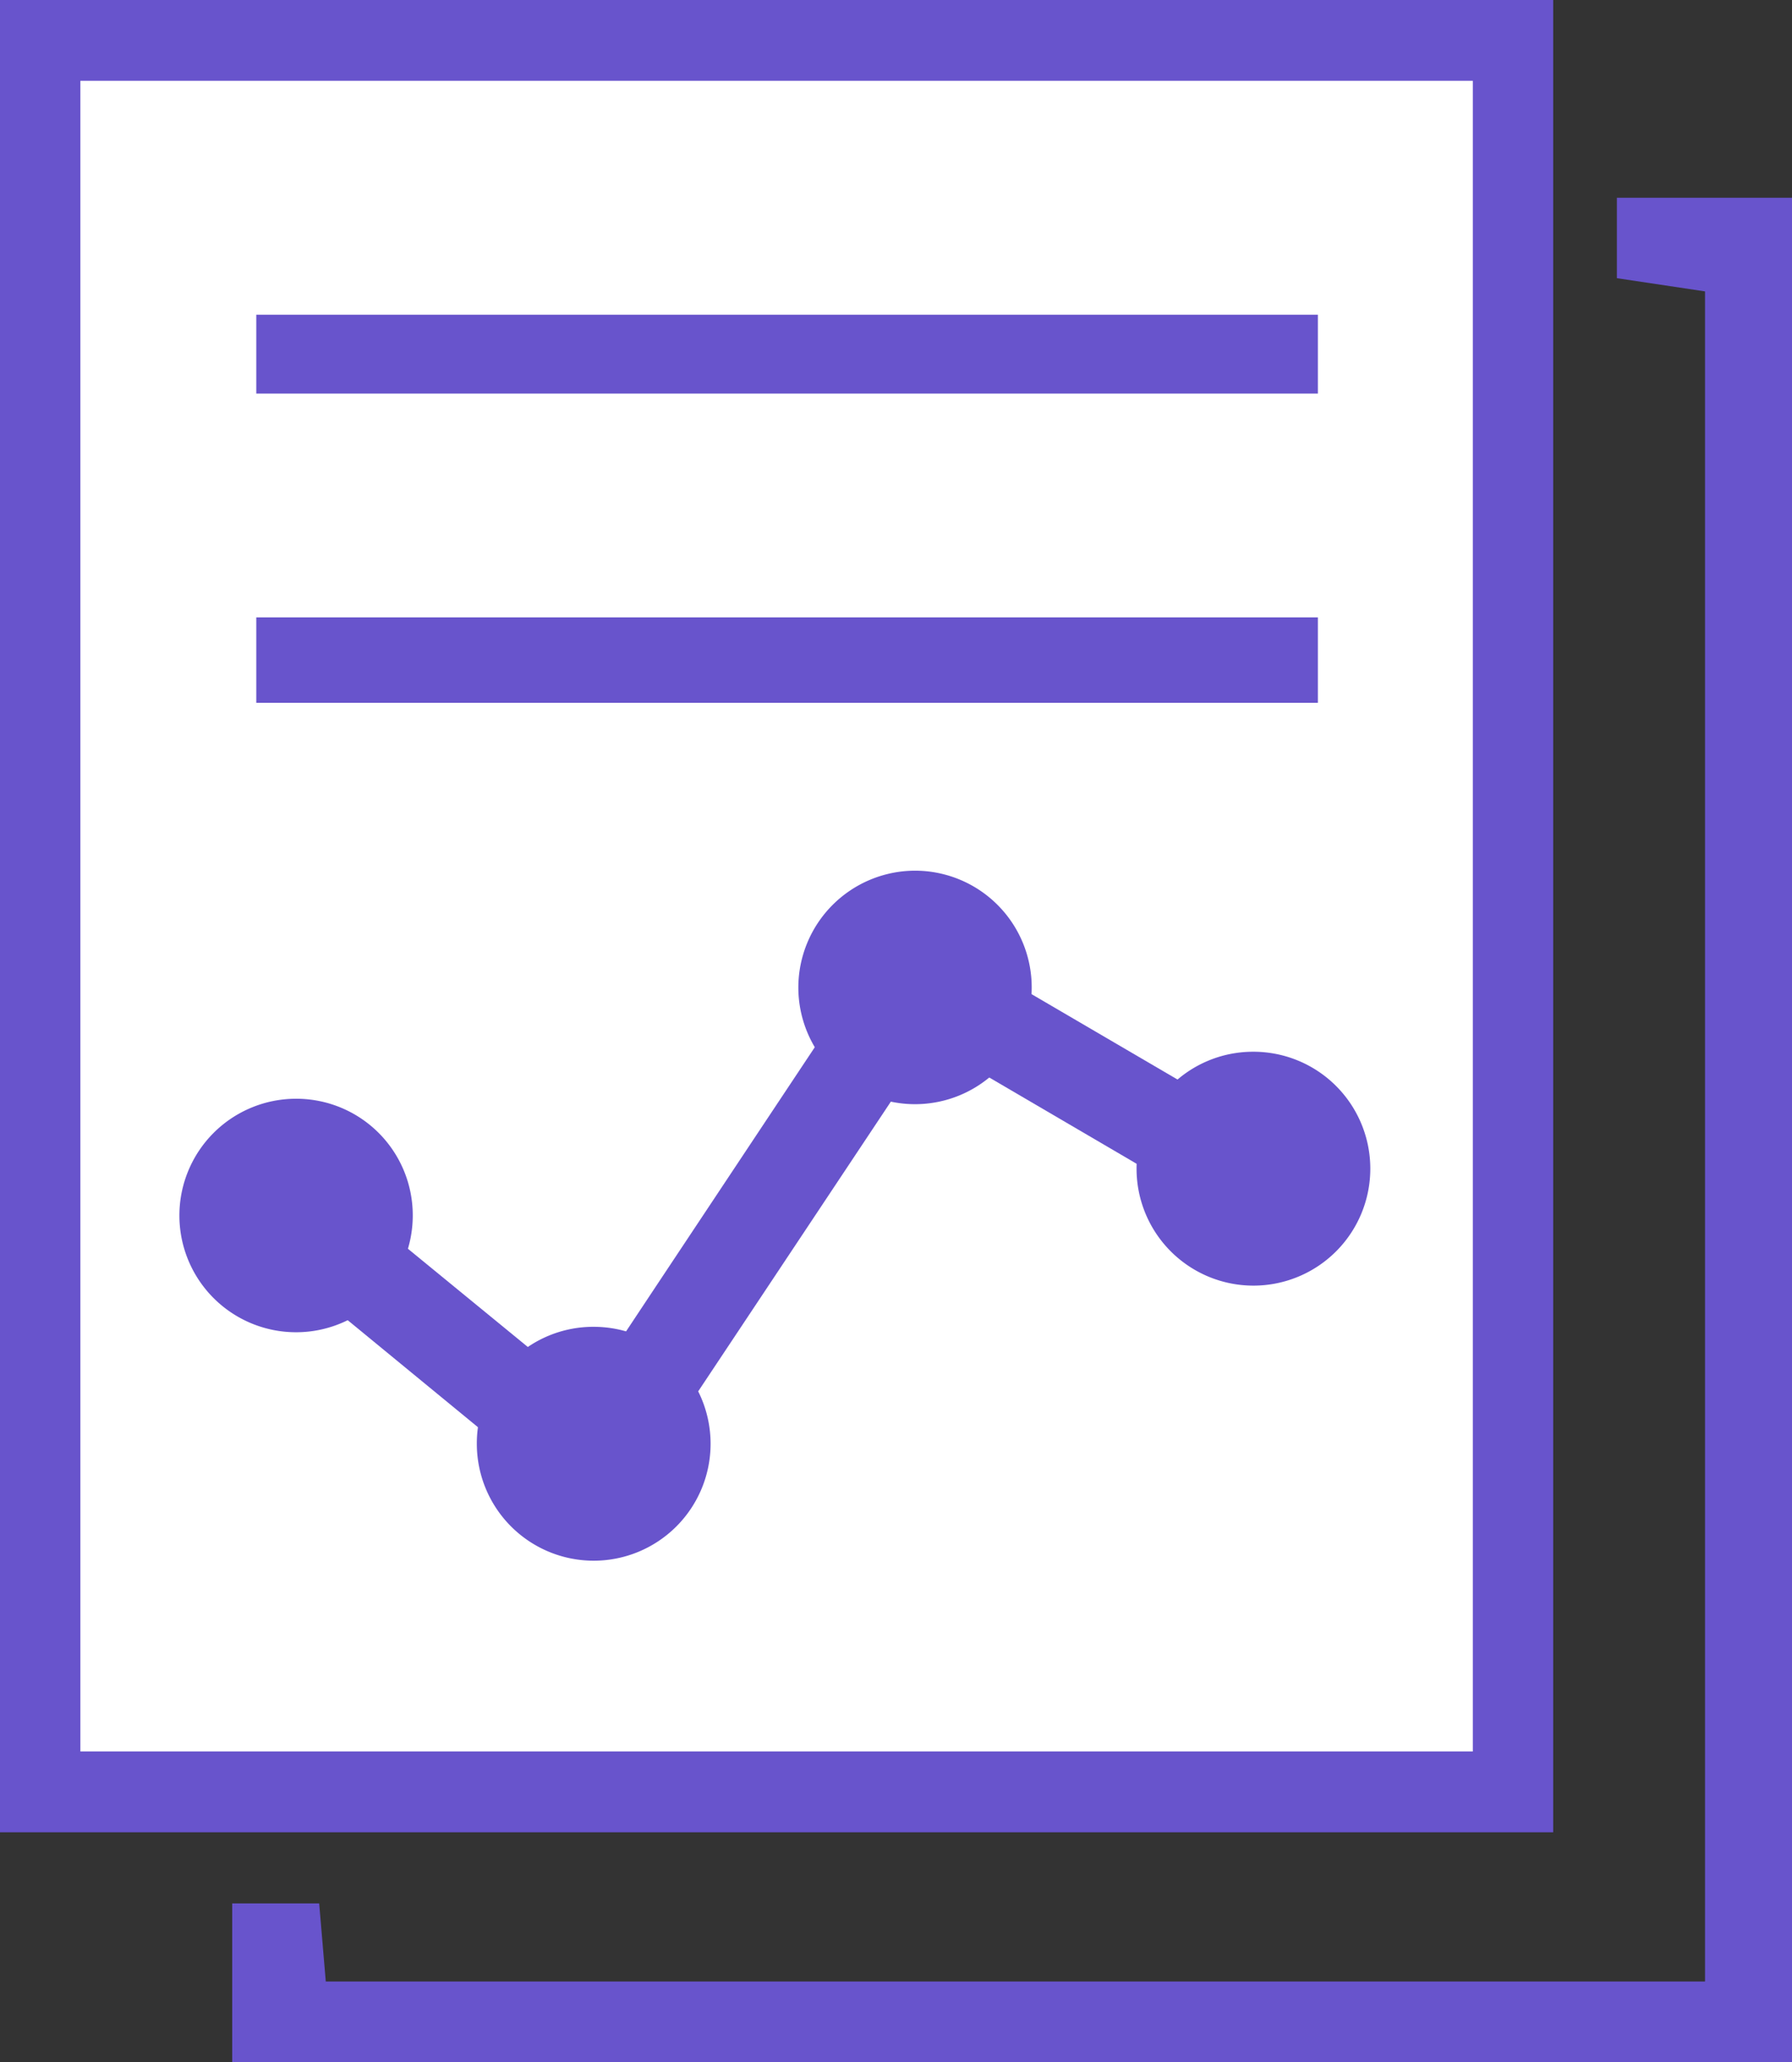 <?xml version="1.0" encoding="UTF-8" standalone="no"?>
<svg
   xmlns:xmp="http://ns.adobe.com/xap/1.0/"
   xmlns:x="adobe:ns:meta/"
   xmlns:dc="http://purl.org/dc/elements/1.1/"
   xmlns:cc="http://creativecommons.org/ns#"
   xmlns:rdf="http://www.w3.org/1999/02/22-rdf-syntax-ns#"
   xmlns:svg="http://www.w3.org/2000/svg"
   xmlns="http://www.w3.org/2000/svg"
   id="svg9"
   version="1.1"
   viewBox="0 0 46.15 53.08"
   height="53.08"
   width="46.15">
  <rect x="0" y="0" width="46.15" height="53.08" fill="#333333" stroke="none"/>
  <defs
     id="defs6">
    <style
       id="style4">
      .cls-1 {
        fill: #6955cd;
        fill-rule: evenodd;
      }
    </style>
  </defs>
  <path
     style="fill:#6854cc;fill-opacity:1"
     id="path836"
     d="M 0,0 V 47.16 H 40 V 0 Z" />
  <path
     style="fill:#ffffff;fill-opacity:1"
     id="path834"
     d="m 37.93,2.08 v 43 H 2.07 v -43 z" />
  <path
     style="fill:#6854cc;fill-opacity:1"
     id="path832"
     d="m 6.6,8.1 h 27.34 v 2.03 H 6.6 Z" />
  <path
     style="fill:#6854cc;fill-opacity:1"
     id="path830"
     d="m 6.6,15.89 h 27.34 v 2.2 H 6.6 Z" />
  <path
     style="fill:#6854cc;fill-opacity:1"
     id="path828"
     d="M 41.64,5.09 V 7.16 L 43.91,7.5 V 51 H 8.39 L 8.22,48.99 H 5.98 v 4.09 H 46.15 V 5.09 Z" />
  <path
     style="fill:#6854cc;fill-opacity:1"
     id="path826"
     d="M 15.06,35.87 C 13.48,34.58 7.82,29.94 7.82,29.94 l -1.52,1.86 9.28,7.62 c 0,0 7.3,-10.97 8.37,-12.58 1.56,0.91 8.03,4.7 8.03,4.7 l 1.21,-2.08 -9.99,-5.84 c 0,0 -6.93,10.42 -8.14,12.25 z" />
  <path
     style="fill:#6854cc;fill-opacity:1"
     id="path824"
     d="m 10.63,31.29 a 3.005,3.005 0 1 1 -3.01,-3.01 3,3 0 0 1 3.01,3.01 z" />
  <path
     style="fill:#6854cc;fill-opacity:1"
     id="path822"
     d="m 15.29,34.15 a 3.01,3.01 0 1 1 -3.01,3.01 3,3 0 0 1 3.01,-3.01 z" />
  <path
     style="fill:#6854cc;fill-opacity:1"
     id="path820"
     d="m 23.56,22.41 a 3.005,3.005 0 1 1 -3,3.01 3.011,3.011 0 0 1 3,-3.01 z" />
  <path
     style="fill:#6854cc;fill-opacity:1"
     id="Forma_1"
     d="m 32.27,27.07 a 3.01,3.01 0 1 1 -3,3.01 3,3 0 0 1 3,-3.01 z" />
</svg>
